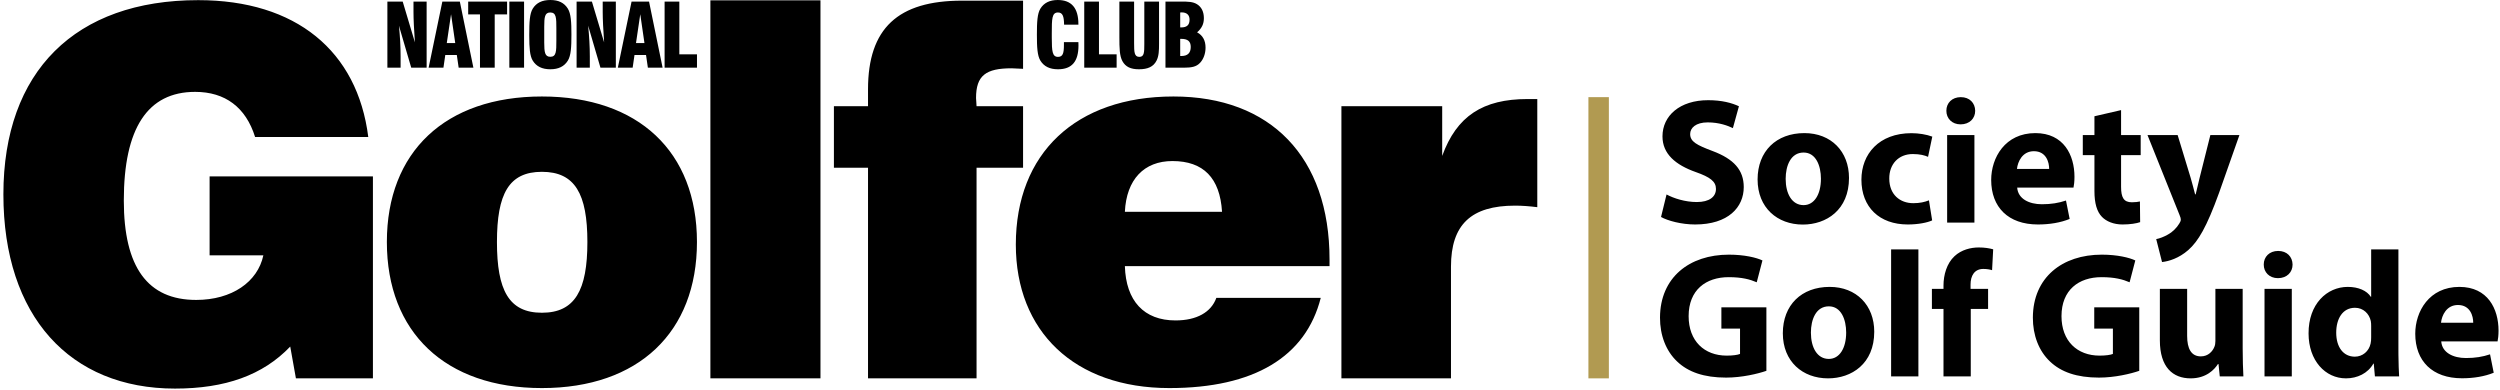 <?xml version="1.0" encoding="UTF-8"?>
<svg width="693px" height="108px" viewBox="0 0 693 108" version="1.1" xmlns="http://www.w3.org/2000/svg" xmlns:xlink="http://www.w3.org/1999/xlink">
    <title>National Club Golfer - Society Golf Guide</title>
    <g id="Page-1" stroke="none" stroke-width="1" fill="none" fill-rule="evenodd">
        <g id="National-Club-Golfer---Society-Golf-Guide" transform="translate(0.94, 0)" fill-rule="nonzero">
            <path d="M663.899,69.14 L663.9,97.525 L663.9,97.525 L663.906,98.397 C663.929,100.718 664.009,102.968 664.097,104.336 L664.097,104.336 L657.385,104.336 L657.067,100.783 L656.963,100.783 C655.434,103.503 652.493,104.881 649.361,104.881 C643.63,104.881 638.994,99.964 638.994,92.423 C638.957,84.277 644.079,79.527 649.862,79.527 C652.862,79.527 655.161,80.594 656.248,82.27 L656.248,82.27 L656.347,82.27 L656.347,69.14 L663.899,69.14 Z M605.336,80.073 L605.336,93.112 C605.336,96.663 606.476,98.788 609.139,98.788 C611.191,98.788 612.406,97.365 612.892,96.134 C613.082,95.693 613.168,95.138 613.168,94.533 L613.168,94.533 L613.168,80.073 L620.73,80.073 L620.73,96.559 C620.73,99.715 620.824,102.319 620.928,104.336 L620.928,104.336 L614.379,104.336 L614.032,100.912 L613.874,100.912 C612.925,102.411 610.661,104.881 606.305,104.881 C601.371,104.881 597.774,101.799 597.774,94.338 L597.774,94.338 L597.774,80.073 L605.336,80.073 Z M506.237,79.527 C513.663,79.527 518.601,84.636 518.601,91.962 C518.601,100.828 512.314,104.881 505.802,104.881 C498.736,104.881 493.261,100.215 493.261,92.381 C493.261,84.551 498.432,79.527 506.237,79.527 Z M680.809,79.527 C688.681,79.527 691.654,85.64 691.654,91.643 C691.654,92.957 691.517,94.072 691.384,94.63 L691.384,94.63 L675.772,94.63 C675.997,97.76 679.093,99.247 682.617,99.247 C685.171,99.247 687.263,98.905 689.3,98.219 L689.3,98.219 L690.318,103.323 C687.806,104.346 684.775,104.857 681.519,104.857 C673.292,104.857 668.568,100.07 668.568,92.509 C668.568,86.344 672.416,79.527 680.809,79.527 Z M478.311,70.59 C482.629,70.59 485.953,71.409 487.608,72.195 L487.608,72.195 L486.027,78.248 C484.172,77.449 481.923,76.83 478.245,76.83 C471.941,76.83 467.148,80.37 467.148,87.638 C467.148,94.537 471.506,98.578 477.698,98.578 C479.408,98.578 480.793,98.38 481.397,98.107 L481.397,98.107 L481.397,91.086 L476.227,91.086 L476.227,85.192 L488.704,85.192 L488.704,102.793 C486.362,103.602 481.947,104.671 477.538,104.671 C471.427,104.671 467.021,103.142 463.942,100.189 C460.873,97.284 459.193,92.935 459.213,88.025 C459.252,76.911 467.358,70.59 478.311,70.59 Z M581.669,70.59 C585.988,70.59 589.311,71.409 590.966,72.195 L590.966,72.195 L589.385,78.248 C587.531,77.449 585.281,76.83 581.603,76.83 C575.299,76.83 570.506,80.37 570.506,87.638 C570.506,94.537 574.865,98.578 581.056,98.578 C582.766,98.578 584.151,98.38 584.755,98.107 L584.755,98.107 L584.755,91.086 L579.585,91.086 L579.585,85.192 L592.063,85.192 L592.063,102.793 C589.72,103.602 585.305,104.671 580.896,104.671 C574.785,104.671 570.379,103.142 567.301,100.189 C564.231,97.284 562.552,92.935 562.571,88.025 C562.61,76.911 570.717,70.59 581.669,70.59 Z M634.346,80.073 L634.346,104.336 L626.784,104.336 L626.784,80.073 L634.346,80.073 Z M547.569,68.595 C549.225,68.595 550.52,68.816 551.569,69.11 L551.569,69.11 L551.265,74.895 C550.605,74.695 549.837,74.549 548.826,74.549 C546.344,74.549 545.299,76.495 545.299,78.842 L545.299,78.842 L545.299,80.073 L550.158,80.073 L550.158,85.636 L545.357,85.636 L545.357,104.336 L537.796,104.336 L537.796,85.636 L534.584,85.636 L534.584,80.073 L537.796,80.073 L537.796,79.153 C537.796,76.237 538.689,73.021 540.846,71.019 C542.76,69.227 545.353,68.595 547.569,68.595 Z M530.839,69.14 L530.839,104.336 L523.277,104.336 L523.277,69.14 L530.839,69.14 Z M506.018,84.916 C502.418,84.916 501.043,88.614 501.043,92.21 C501.043,96.351 502.794,99.493 506.012,99.493 C508.956,99.493 510.819,96.548 510.819,92.171 C510.819,88.593 509.439,84.916 506.018,84.916 Z M651.871,85.317 C648.41,85.317 646.659,88.381 646.659,92.205 C646.659,96.288 648.673,98.867 651.818,98.867 C653.965,98.867 655.727,97.381 656.187,95.253 C656.312,94.734 656.347,94.151 656.347,93.546 L656.347,93.546 L656.347,90.371 C656.347,89.949 656.331,89.436 656.248,89.004 C655.818,86.979 654.172,85.317 651.871,85.317 Z M680.401,84.545 C677.211,84.545 675.919,87.456 675.71,89.462 L675.71,89.462 L684.636,89.462 C684.649,87.646 683.837,84.545 680.401,84.545 Z M630.567,69.56 C633.007,69.56 634.53,71.174 634.559,73.337 C634.569,75.437 633.015,77.105 630.5,77.105 C628.11,77.105 626.561,75.437 626.571,73.337 C626.561,71.182 628.145,69.56 630.567,69.56 Z M602.704,37.441 L606.332,49.368 C606.745,50.79 607.217,52.603 607.543,53.874 L607.543,53.874 L607.701,53.874 C608.038,52.565 608.424,50.765 608.779,49.357 L608.779,49.357 L611.772,37.441 L619.827,37.441 L614.198,53.412 C610.714,63.046 608.388,66.891 605.646,69.319 C603.047,71.594 600.266,72.432 598.377,72.638 L598.377,72.638 L596.759,66.279 C597.723,66.097 598.887,65.657 600.045,64.995 C601.196,64.387 602.452,63.177 603.156,61.971 C603.413,61.59 603.578,61.207 603.578,60.884 C603.578,60.602 603.514,60.238 603.244,59.637 L603.244,59.637 L594.346,37.441 L602.704,37.441 Z M499.24,36.896 C506.666,36.896 511.604,42.004 511.604,49.33 C511.604,58.196 505.317,62.25 498.805,62.25 C491.739,62.25 486.264,57.584 486.264,49.749 C486.264,41.92 491.435,36.896 499.24,36.896 Z M587.023,30.521 L587.023,37.441 L592.459,37.441 L592.459,43.005 L587.023,43.005 L587.023,51.796 C587.023,54.722 587.751,56.071 590.003,56.071 C590.977,56.071 591.728,55.969 592.248,55.846 L592.248,55.846 L592.308,61.577 C591.334,61.928 589.53,62.225 587.416,62.225 C584.975,62.225 582.939,61.377 581.725,60.119 C580.323,58.682 579.638,56.374 579.638,52.929 L579.638,52.929 L579.638,43.005 L576.411,43.005 L576.411,37.441 L579.638,37.441 L579.638,32.228 L587.023,30.521 Z M563.259,36.896 C571.13,36.896 574.103,43.008 574.103,49.011 C574.103,50.326 573.966,51.44 573.833,51.998 L573.833,51.998 L558.222,51.998 C558.447,55.129 561.543,56.616 565.066,56.616 C567.62,56.616 569.712,56.274 571.749,55.587 L571.749,55.587 L572.768,60.691 C570.256,61.715 567.225,62.225 563.969,62.225 C555.742,62.225 551.017,57.439 551.017,49.878 C551.017,43.713 554.866,36.896 563.259,36.896 Z M528.929,36.916 C530.927,36.916 533.116,37.277 534.692,37.872 L534.692,37.872 L533.516,43.476 C532.604,43.07 531.28,42.703 529.29,42.703 C525.298,42.703 522.738,45.534 522.767,49.503 C522.767,53.958 525.76,56.323 529.414,56.323 C531.218,56.323 532.604,56.006 533.764,55.533 L533.764,55.533 L534.654,61.096 C533.294,61.724 530.761,62.225 527.89,62.225 C520.042,62.225 515.044,57.426 515.044,49.807 C515.044,42.713 519.901,36.916 528.929,36.916 Z M472.55,27.773 C476.363,27.773 479.117,28.53 481.09,29.454 L481.09,29.454 L479.418,35.513 C478.092,34.881 475.685,33.926 472.437,33.926 C469.144,33.926 467.573,35.449 467.573,37.158 C467.573,39.28 469.425,40.218 473.764,41.855 C479.685,44.066 482.427,47.136 482.427,51.859 C482.427,57.438 478.151,62.225 468.944,62.225 C465.154,62.225 461.361,61.195 459.498,60.148 L459.498,60.148 L461.027,53.907 C463.03,54.981 466.175,56.005 469.409,56.005 C472.883,56.005 474.724,54.565 474.724,52.366 C474.724,50.314 473.128,49.105 469.125,47.696 C463.545,45.719 459.899,42.682 459.899,37.801 C459.899,32.104 464.687,27.773 472.55,27.773 Z M546.369,37.441 L546.369,61.705 L538.807,61.705 L538.807,37.441 L546.369,37.441 Z M499.022,42.284 C495.421,42.284 494.046,45.983 494.046,49.579 C494.046,53.719 495.797,56.861 499.015,56.861 C501.959,56.861 503.822,53.917 503.822,49.54 C503.822,45.962 502.442,42.284 499.022,42.284 Z M562.851,41.913 C559.661,41.913 558.369,44.824 558.16,46.831 L558.16,46.831 L567.086,46.831 C567.099,45.015 566.287,41.913 562.851,41.913 Z M542.591,26.929 C545.031,26.929 546.553,28.542 546.582,30.706 C546.592,32.806 545.038,34.473 542.524,34.473 C540.133,34.473 538.584,32.806 538.594,30.706 C538.584,28.55 540.169,26.929 542.591,26.929 Z" id="Society-Golf-Guide" fill="#000000"></path>
            <polygon id="Society-Golf-Guide-path" fill="#B19A51" points="445.039 26.929 445.039 104.881 439.37 104.881 439.37 26.929"></polygon>
            <path d="M54.011,0.04 C81.087,0.04 98.136,14.103 101.144,37.968 L69.77,37.968 C67.191,29.729 61.46,25.467 53.151,25.467 C39.971,25.467 33.381,35.553 33.381,55.583 C33.381,74.05 39.971,83.141 53.438,83.141 C63.323,83.141 70.486,78.169 72.062,70.782 L57.162,70.782 L57.162,48.906 L102.434,48.906 L102.434,104.875 L81.087,104.875 L79.512,96.068 C71.918,104.023 61.46,107.716 47.564,107.716 C18.481,107.716 0,87.687 0,53.878 C0,19.785 19.914,0.04 54.011,0.04 Z M149.278,26.746 C176.069,26.746 192.257,42.087 192.257,67.088 C192.257,92.09 176.069,107.573 149.278,107.573 C122.488,107.573 106.299,92.09 106.299,67.088 C106.299,42.087 122.488,26.746 149.278,26.746 Z M324.342,26.746 C351.275,26.746 367.607,43.508 367.607,71.919 L367.607,73.766 L367.607,73.766 L310.875,73.766 C311.161,83.425 316.175,88.823 324.914,88.823 C330.789,88.823 334.8,86.55 336.232,82.572 L365.172,82.572 C361.018,98.908 346.69,107.573 323.196,107.573 C296.835,107.573 280.646,91.806 280.646,67.798 C280.646,42.514 297.264,26.746 324.342,26.746 Z M226.495,0.088 L226.495,104.875 L195.98,104.875 L195.98,0.088 L226.495,0.088 Z M282.654,0.181 L282.654,19.075 C281.508,19.075 280.505,18.932 279.503,18.932 C272.339,18.932 269.618,20.922 269.618,27.172 C269.618,27.882 269.761,28.592 269.761,29.445 L282.654,29.445 L282.654,46.491 L269.761,46.491 L269.761,104.875 L239.675,104.875 L239.675,46.491 L230.22,46.491 L230.22,29.445 L239.675,29.445 L239.675,24.757 C239.675,7.853 247.985,0.181 265.749,0.181 L282.654,0.181 Z M425.197,27.456 L425.197,57.429 C422.905,57.145 420.899,57.003 419.036,57.003 C406.859,57.003 401.272,62.259 401.272,73.907 L401.272,104.875 L370.9,104.875 L370.9,29.445 L398.836,29.445 L398.836,43.224 C402.848,32.144 410.154,27.456 422.475,27.456 L425.197,27.456 L425.197,27.456 Z M149.278,47.628 C140.109,47.628 136.814,53.736 136.814,67.088 C136.814,80.442 140.109,86.692 149.278,86.692 C158.447,86.692 161.885,80.442 161.885,67.088 C161.885,53.736 158.447,47.628 149.278,47.628 Z M324.055,44.644 C316.175,44.644 311.305,49.758 310.875,58.707 L337.808,58.707 C337.235,49.332 332.651,44.644 324.055,44.644 Z M313.433,0.438 L313.433,11.916 C313.433,14.45 313.48,15.766 314.895,15.766 C316.24,15.766 316.263,14.5 316.263,12.16 L316.263,0.438 L320.346,0.438 L320.346,12.135 C320.346,14.012 320.298,15.547 319.649,16.814 C318.792,18.496 317.238,19.203 314.779,19.203 C312.505,19.203 311.068,18.544 310.186,16.936 C309.397,15.474 309.351,13.329 309.351,10.307 L309.351,0.438 L313.433,0.438 Z M292.262,0 C296.089,0 297.991,2.241 297.991,6.677 L297.991,6.847 L297.991,6.847 L294.025,6.847 C294.002,4.483 293.607,3.46 292.331,3.46 C290.638,3.46 290.615,5.215 290.615,9.259 L290.615,9.601 L290.615,9.601 L290.615,9.918 L290.615,9.918 L290.616,10.526 C290.625,14.161 290.744,15.766 292.331,15.766 C293.677,15.766 293.979,14.768 293.979,12.477 L293.979,11.673 L293.979,11.673 L297.991,11.673 C298.015,11.989 298.015,12.282 298.015,12.598 C298.015,17.033 296.205,19.203 292.331,19.203 C290.059,19.203 288.458,18.423 287.461,16.814 C286.603,15.425 286.487,13.061 286.487,9.601 C286.487,6.14 286.603,3.777 287.461,2.388 C288.435,0.804 290.036,0 292.262,0 Z M151.613,0 C153.886,0 155.464,0.779 156.461,2.388 C157.342,3.801 157.458,6.165 157.458,9.601 C157.458,13.037 157.342,15.401 156.461,16.814 C155.464,18.423 153.863,19.202 151.613,19.202 C149.341,19.202 147.74,18.423 146.742,16.814 C145.918,15.481 145.779,13.249 145.77,10.011 L145.769,9.601 C145.769,6.141 145.884,3.777 146.742,2.388 C147.74,0.779 149.341,0 151.613,0 Z M144.332,0.438 L144.332,18.764 L140.249,18.764 L140.249,0.438 L144.332,0.438 Z M163.138,0.438 L166.524,11.746 C166.269,8.114 166.13,5.312 166.13,3.314 L166.13,0.438 L169.771,0.438 L169.771,18.764 L165.504,18.764 L162.094,7.115 C162.396,10.064 162.558,12.915 162.558,15.669 L162.558,18.764 L158.893,18.764 L158.893,0.438 L163.138,0.438 Z M139.626,0.438 L139.626,3.996 L136.193,3.996 L136.193,18.764 L132.111,18.764 L132.111,3.996 L128.841,3.996 L128.841,0.438 L139.626,0.438 Z M303.695,0.438 L303.695,15.06 L308.588,15.06 L308.588,18.764 L299.612,18.764 L299.612,0.438 L303.695,0.438 Z M326.513,0.438 C328.345,0.438 329.736,0.462 330.873,1.169 C332.125,1.949 332.774,3.265 332.774,5.044 C332.774,6.628 332.218,7.798 330.896,8.967 C332.45,9.796 333.238,11.209 333.238,13.208 C333.238,14.889 332.659,16.4 331.731,17.399 C330.669,18.562 329.268,18.748 327.266,18.763 L322.129,18.764 L322.129,0.438 L326.513,0.438 Z M126.526,0.438 L130.284,18.764 L126.202,18.764 L125.691,15.255 L122.491,15.255 L121.98,18.764 L117.875,18.764 L121.679,0.438 L126.526,0.438 Z M110.688,0.438 L114.074,11.746 C113.819,8.114 113.679,5.312 113.679,3.314 L113.679,0.438 L117.321,0.438 L117.321,18.764 L113.053,18.764 L109.644,7.115 C109.945,10.064 110.108,12.915 110.108,15.669 L110.108,18.764 L106.443,18.764 L106.443,0.438 L110.688,0.438 Z M178.976,0.438 L182.734,18.764 L178.652,18.764 L178.141,15.255 L174.941,15.255 L174.43,18.764 L170.325,18.764 L174.129,0.438 L178.976,0.438 Z M187.37,0.438 L187.37,15.06 L192.264,15.06 L192.264,18.764 L183.288,18.764 L183.288,0.438 L187.37,0.438 Z M151.59,3.46 C150.046,3.46 149.929,4.788 149.921,7.404 L149.921,11.802 C149.932,14.435 150.07,15.742 151.613,15.742 C153.26,15.742 153.283,14.255 153.283,11.258 L153.283,7.944 C153.283,4.971 153.283,3.46 151.59,3.46 Z M326.489,10.771 L326.211,10.771 L326.211,10.771 L326.211,15.523 L326.558,15.523 L326.558,15.523 C328.275,15.523 329.134,14.67 329.134,13.013 C329.134,11.453 328.298,10.771 326.489,10.771 Z M124.091,3.947 L122.908,11.94 L125.25,11.94 L124.091,3.947 Z M176.541,3.947 L175.358,11.94 L177.701,11.94 L176.541,3.947 Z M326.628,3.435 C326.489,3.435 326.35,3.435 326.211,3.46 L326.211,7.603 L326.466,7.603 L326.466,7.603 C328.043,7.603 328.808,6.945 328.808,5.434 C328.808,4.167 328.043,3.435 326.628,3.435 Z" id="National-Club-Golfer" fill="#000000"></path>
        </g>
    </g>
</svg>